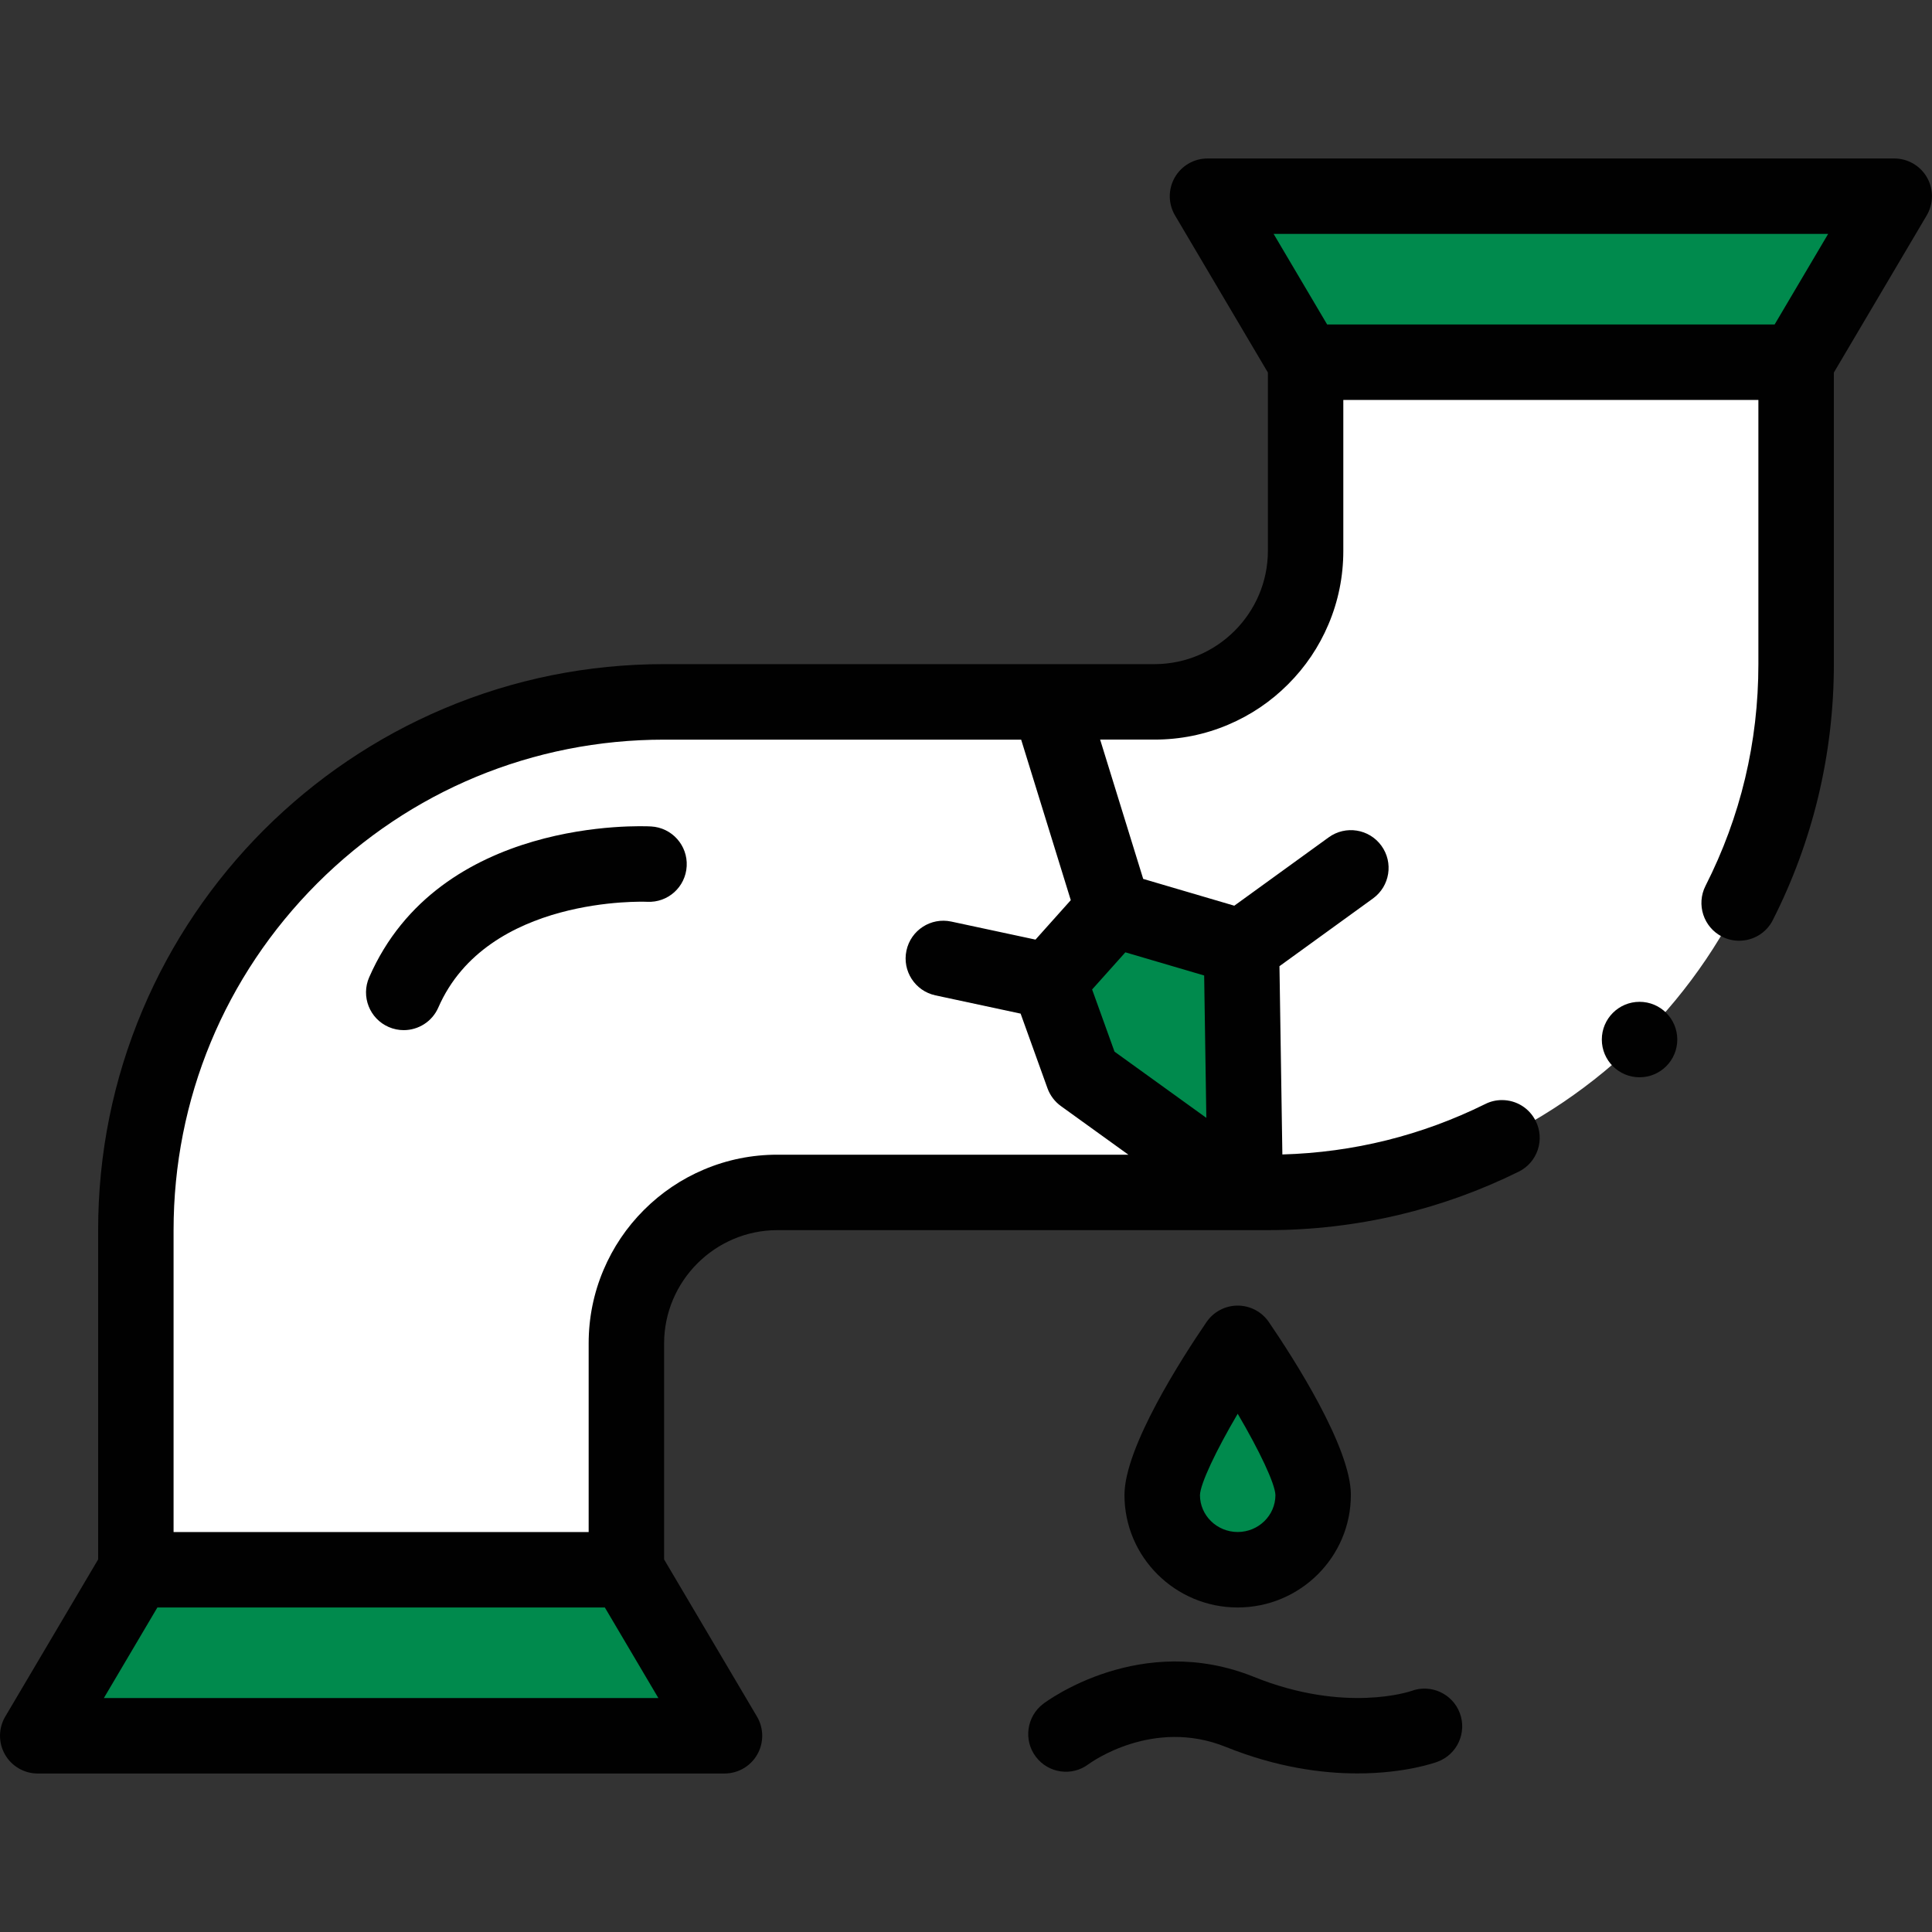 <?xml version="1.0" encoding="UTF-8"?><svg id="Ebene_1" xmlns="http://www.w3.org/2000/svg" viewBox="0 0 100 100"><rect x="0" y="0" width="100" height="100" fill="#333333" stroke="none"/><path d="M67.578,18.75v9.766c0,4.315-3.498,7.812-7.812,7.812h-25.391c-15.102,0-27.344,12.242-27.344,27.344v17.578h25.391v-11.719c0-4.315,3.498-7.812,7.812-7.812h25.391c15.102,0,27.344-12.242,27.344-27.344v-15.625h-25.391Z" fill="#fff"/><path d="M92.969,18.75h-25.391l-5.078-8.594h35.547l-5.078,8.594Z" fill="#008a4d"/><path d="M37.5,89.844H1.953l5.078-8.594h25.391l5.078,8.594Z" fill="#008a4d"/><path d="M67.969,77.383c0,2.136-1.749,3.867-3.906,3.867s-3.906-1.731-3.906-3.867,3.906-7.852,3.906-7.852c0,0,3.906,5.717,3.906,7.852Z" fill="#008a4d"/><path d="M57.617,47.07l-3.32,3.711,1.758,4.883,8.398,6.055-.195-12.695-6.641-1.953Z" fill="#008a4d"/><g><path d="M73.046,87.526c-.033,.012-3.415,1.176-8.14-.73-5.846-2.358-10.704,1.238-10.907,1.392-.86,.651-1.036,1.879-.385,2.74,.65,.861,1.871,1.034,2.731,.384,.135-.099,3.342-2.409,7.1-.893,2.635,1.063,4.979,1.373,6.817,1.373,2.483,0,4.044-.566,4.154-.608,1.01-.378,1.522-1.504,1.144-2.514-.378-1.01-1.503-1.522-2.514-1.144Z" fill="#010101"/><path d="M99.743,9.188c-.347-.609-.995-.985-1.696-.985H62.5c-.701,0-1.349,.376-1.696,.985s-.342,1.358,.015,1.962l4.807,8.134v9.232c-.006,3.225-2.635,5.854-5.859,5.859h-25.391c-3.955,0-7.793,.775-11.405,2.303-1.736,.734-3.41,1.643-4.976,2.701-1.551,1.047-3.01,2.252-4.336,3.576-1.324,1.326-2.529,2.785-3.576,4.336-1.059,1.566-1.967,3.24-2.701,4.977-1.527,3.611-2.303,7.449-2.303,11.404v17.044L.272,88.85c-.357,.604-.362,1.353-.015,1.962s.995,.985,1.696,.985H37.5c.701,0,1.349-.376,1.696-.985s.342-1.358-.015-1.962l-4.807-8.134v-11.185c.006-3.225,2.635-5.854,5.859-5.859h25.393c2.285,0,4.562-.266,6.77-.787,2.146-.508,4.236-1.262,6.213-2.24,.467-.232,.817-.631,.984-1.127,.166-.494,.131-1.023-.102-1.49-.33-.67-1.002-1.088-1.75-1.088-.303,0-.594,.068-.865,.205-3.292,1.628-6.821,2.505-10.501,2.61l-.15-9.745,4.841-3.506c.874-.633,1.069-1.854,.436-2.728s-1.854-1.069-2.728-.436l-4.887,3.539-4.715-1.387-2.229-7.211h2.821c1.318,0,2.598-.258,3.801-.768,1.164-.492,2.207-1.195,3.105-2.094,.897-.896,1.6-1.939,2.092-3.104,.51-1.203,.768-2.482,.768-3.801v-7.812h21.484v13.672c0,4.043-.922,7.904-2.738,11.48-.486,.961-.102,2.139,.858,2.627,.277,.141,.574,.211,.883,.211,.74,0,1.408-.408,1.744-1.068v-.002c1.021-2.01,1.807-4.139,2.338-6.33,.545-2.254,.822-4.58,.822-6.918v-15.091l4.806-8.134c.356-.604,.362-1.353,.015-1.962ZM5.376,87.891l2.77-4.688H31.307l2.77,4.688H5.376ZM62.327,50.491l.113,7.369-4.753-3.427-1.159-3.218,1.721-1.923,4.077,1.199Zm-6.902-3.9l-1.828,2.043-4.36-.934c-1.056-.226-2.093,.446-2.319,1.501-.226,1.055,.446,2.093,1.501,2.319l4.408,.945,1.39,3.862c.134,.371,.376,.692,.696,.923l3.492,2.517h-18.17c-1.318,0-2.598,.258-3.801,.768-1.164,.492-2.207,1.197-3.105,2.094-.896,.896-1.599,1.939-2.092,3.104-.51,1.203-.768,2.482-.768,3.801v9.766H8.984v-15.625c0-6.779,2.643-13.156,7.435-17.953,4.799-4.795,11.176-7.438,17.955-7.438h18.481l2.569,8.31Zm13.268-29.795l-2.77-4.688h28.701l-2.77,4.688h-23.162Z" fill="#010101"/><path d="M69.922,77.383c0-2.472-2.97-7.085-4.247-8.954-.364-.533-.968-.851-1.613-.851s-1.249,.319-1.613,.851c-1.277,1.869-4.247,6.482-4.247,8.954,0,3.209,2.629,5.82,5.859,5.82s5.859-2.611,5.859-5.82Zm-7.812,.003c.019-.595,.831-2.303,1.953-4.21,1.121,1.906,1.933,3.612,1.953,4.209-.001,1.054-.877,1.911-1.953,1.911-1.077,0-1.953-.858-1.953-1.91h0Z" fill="#010101"/><path d="M19.108,50.586c-.431,.989,.02,2.14,1.009,2.571,.254,.111,.519,.163,.78,.163,.753,0,1.471-.438,1.791-1.172,2.528-5.794,10.68-5.477,10.803-5.471,1.085,.058,1.994-.769,2.052-1.844,.059-1.077-.767-1.998-1.844-2.056-.445-.024-10.966-.499-14.591,7.81h0Z" fill="#010101"/><circle cx="84.863" cy="53.807" r="1.953" fill="#010101"/></g></svg>